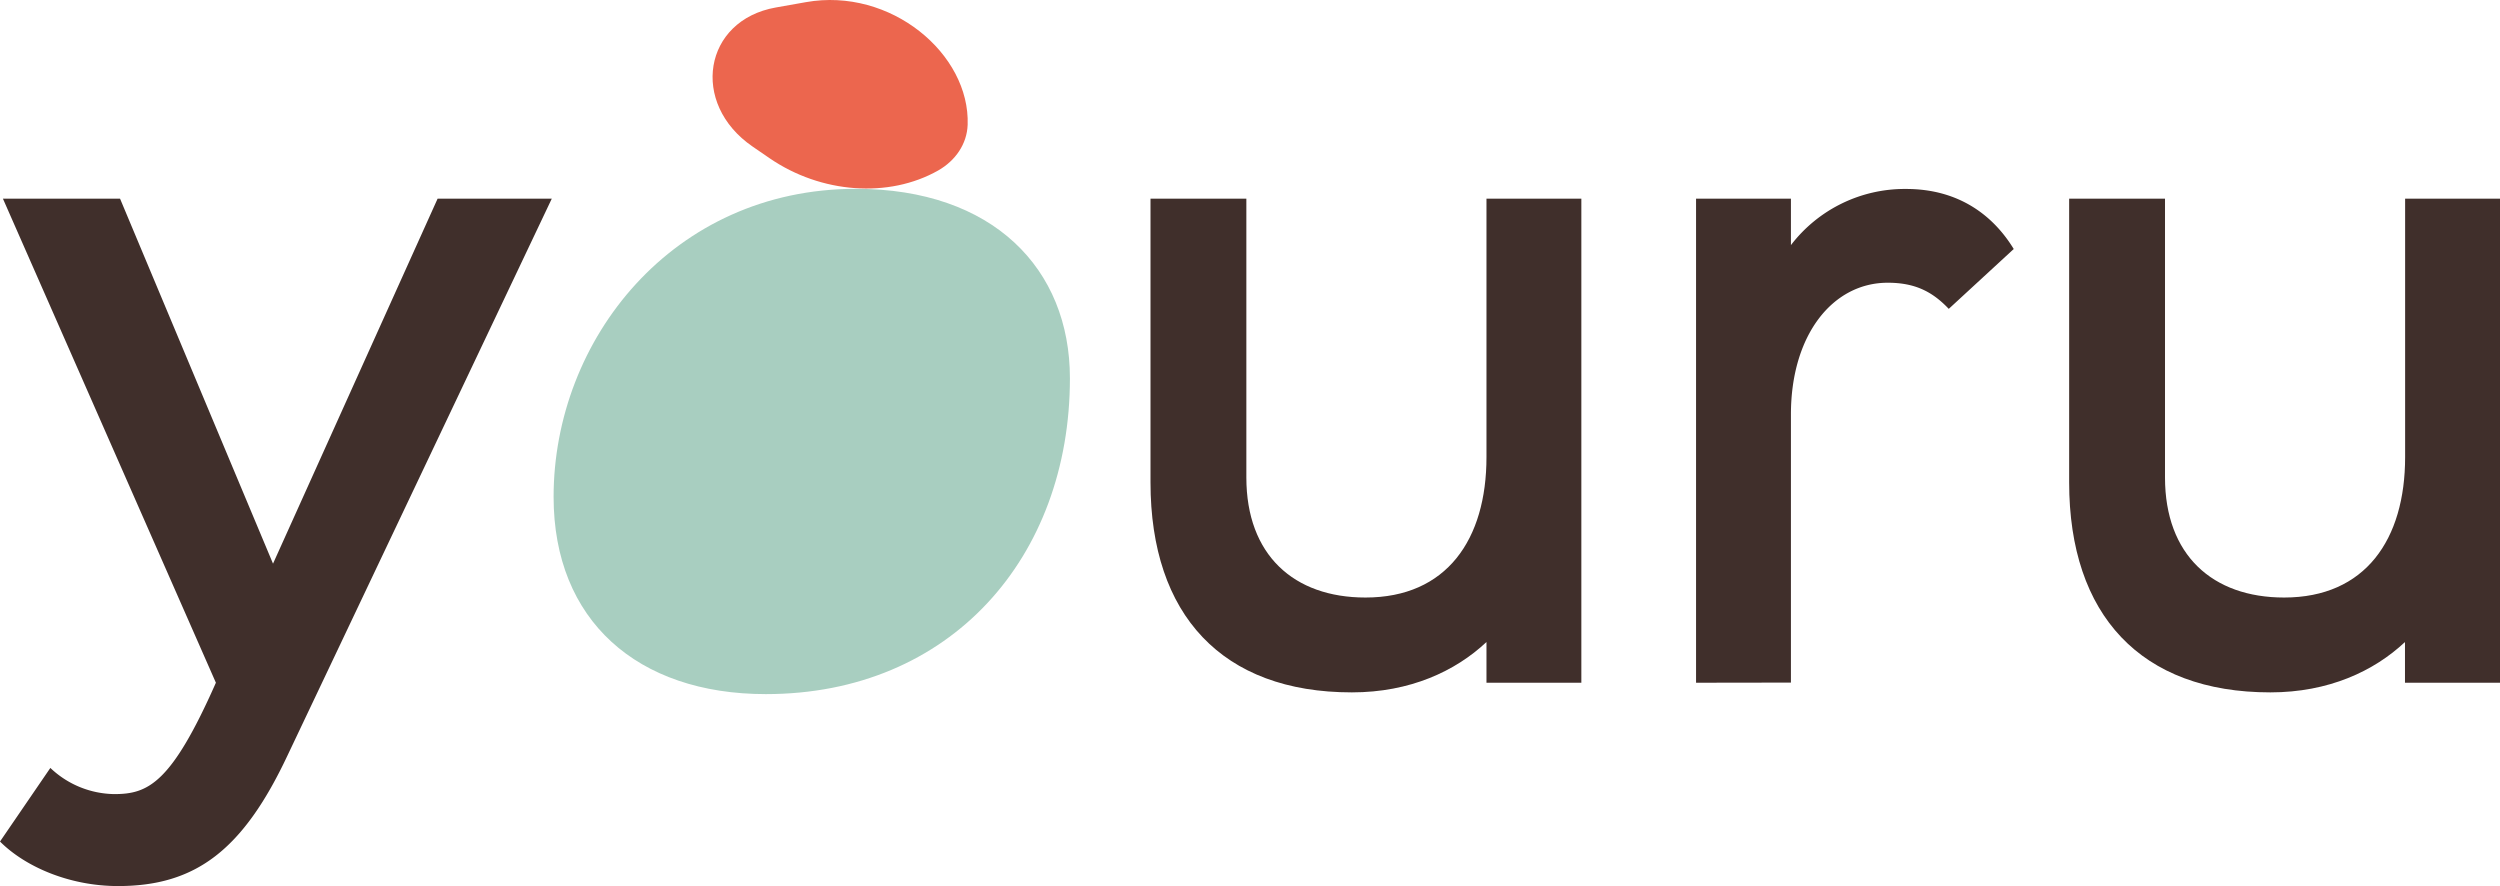 <svg xmlns="http://www.w3.org/2000/svg" viewBox="0 0 720.38 255.32"><defs><style>.cls-1{fill:#402f2b;}.cls-2{fill:#ec664e;}.cls-3{fill:#a8cec0;}</style></defs><g id="Capa_2" data-name="Capa 2"><g id="Capa_1-2" data-name="Capa 1"><path class="cls-1" d="M0,242.49l14.51-21.21a27.23,27.23,0,0,0,18.41,7.54c9.76,0,16.46-3.07,29.29-32.09L.84,57.24H34.59L78.67,162.42,126.1,57.24H159L82.86,217.66C70,245,56.35,255.32,34,255.32,20.37,255.32,7.53,250,0,242.49Z"></path><path class="cls-1" d="M331.52,139V57.24h27.62v80.35c0,22.32,13.67,34.59,34.32,34.59,23.43,0,34.87-16.74,34.87-40.45V57.24h27.34V196.73H428.33V185c-8.92,8.38-22,14.51-38.78,14.51C352.17,199.52,331.52,177.2,331.52,139Z"></path><path class="cls-1" d="M488.72,196.73V57.24h27.34V70.63a41.3,41.3,0,0,1,33.2-16.18c15.62,0,25.39,8.09,31,17.3L561.54,89c-4.75-5-9.77-7.53-17.58-7.53-15.9,0-27.9,15.07-27.9,37.94v77.28Z"></path><path class="cls-1" d="M596.23,139V57.24h27.62v80.35c0,22.32,13.68,34.59,34.32,34.59,23.43,0,34.87-16.74,34.87-40.45V57.24h27.34V196.73H693V185c-8.92,8.38-22,14.51-38.78,14.51C616.88,199.52,596.23,177.2,596.23,139Z"></path><path class="cls-2" d="M270.33,49.13c5-2.85,8.3-7.64,8.5-13.16.72-20.45-22.19-39.69-46.6-35.35l-8.69,1.54c-20.82,3.69-24.8,27.64-6.67,40.08l4.88,3.35c14.84,10.18,34.35,11.6,48.58,3.54Z"></path><path class="cls-3" d="M159.52,143.18c0-45.37,34.35-88.77,87.11-88.77,39.49,0,61.67,23,61.67,54.6,0,51.53-34.35,91-87.64,91C183.6,200,159.52,178.74,159.52,143.18Z"></path></g></g></svg>
